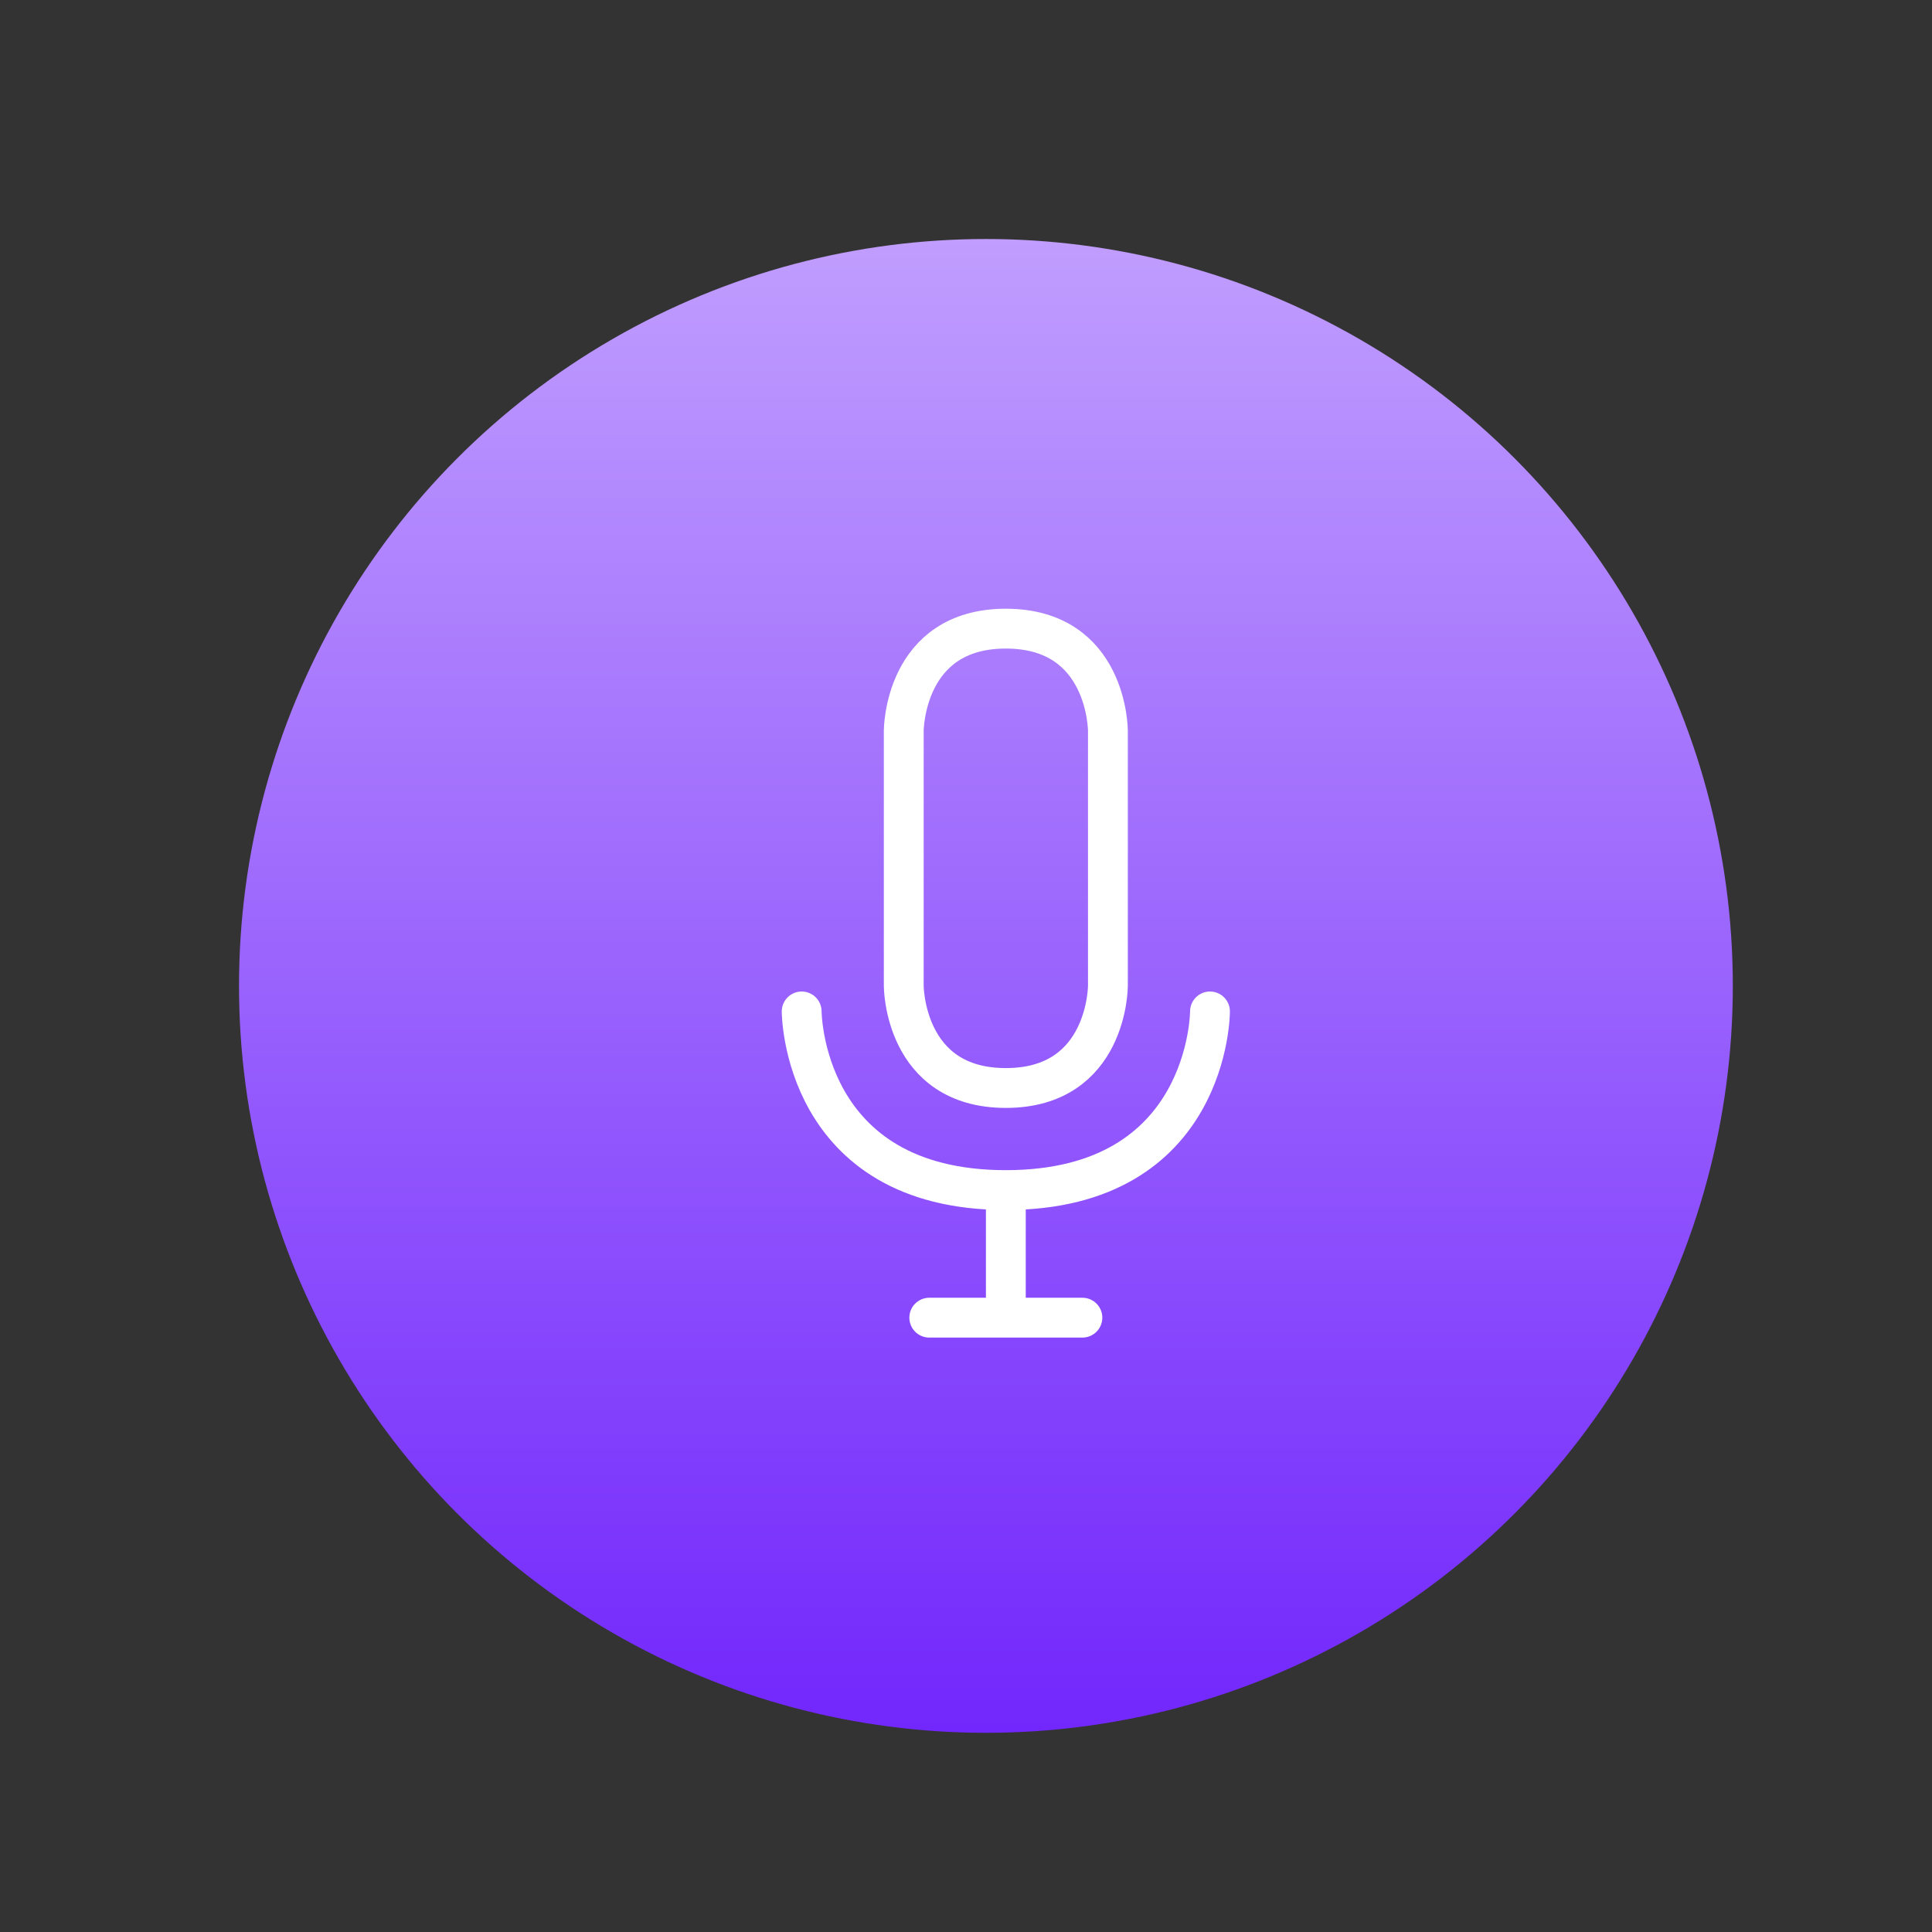 <?xml version="1.0" encoding="UTF-8"?> <svg xmlns="http://www.w3.org/2000/svg" width="97" height="97" viewBox="0 0 97 97" fill="none"><rect x="0" y="0" width="97" height="97" fill="#333333" stroke="none"/><circle cx="49.5" cy="49.5" r="37.5" fill="url(#paint0_linear_777_961)"></circle><path d="M40.25 50.781C40.25 50.781 40.25 59.75 50.5 59.75M50.5 59.75C60.75 59.75 60.75 50.781 60.75 50.781M50.5 59.75V66.156M46.656 66.156H54.344M50.5 31.562C45.375 31.562 45.375 36.688 45.375 36.688V49.5C45.375 49.5 45.375 54.625 50.5 54.625C55.625 54.625 55.625 49.5 55.625 49.5V36.688C55.625 36.688 55.625 31.562 50.5 31.562Z" stroke="white" stroke-width="2" stroke-linecap="round" stroke-linejoin="round"></path><defs><linearGradient id="paint0_linear_777_961" x1="49.5" y1="12" x2="49.5" y2="87" gradientUnits="userSpaceOnUse"><stop stop-color="#C09DFE"></stop><stop offset="1" stop-color="#7227FC"></stop></linearGradient></defs></svg> 